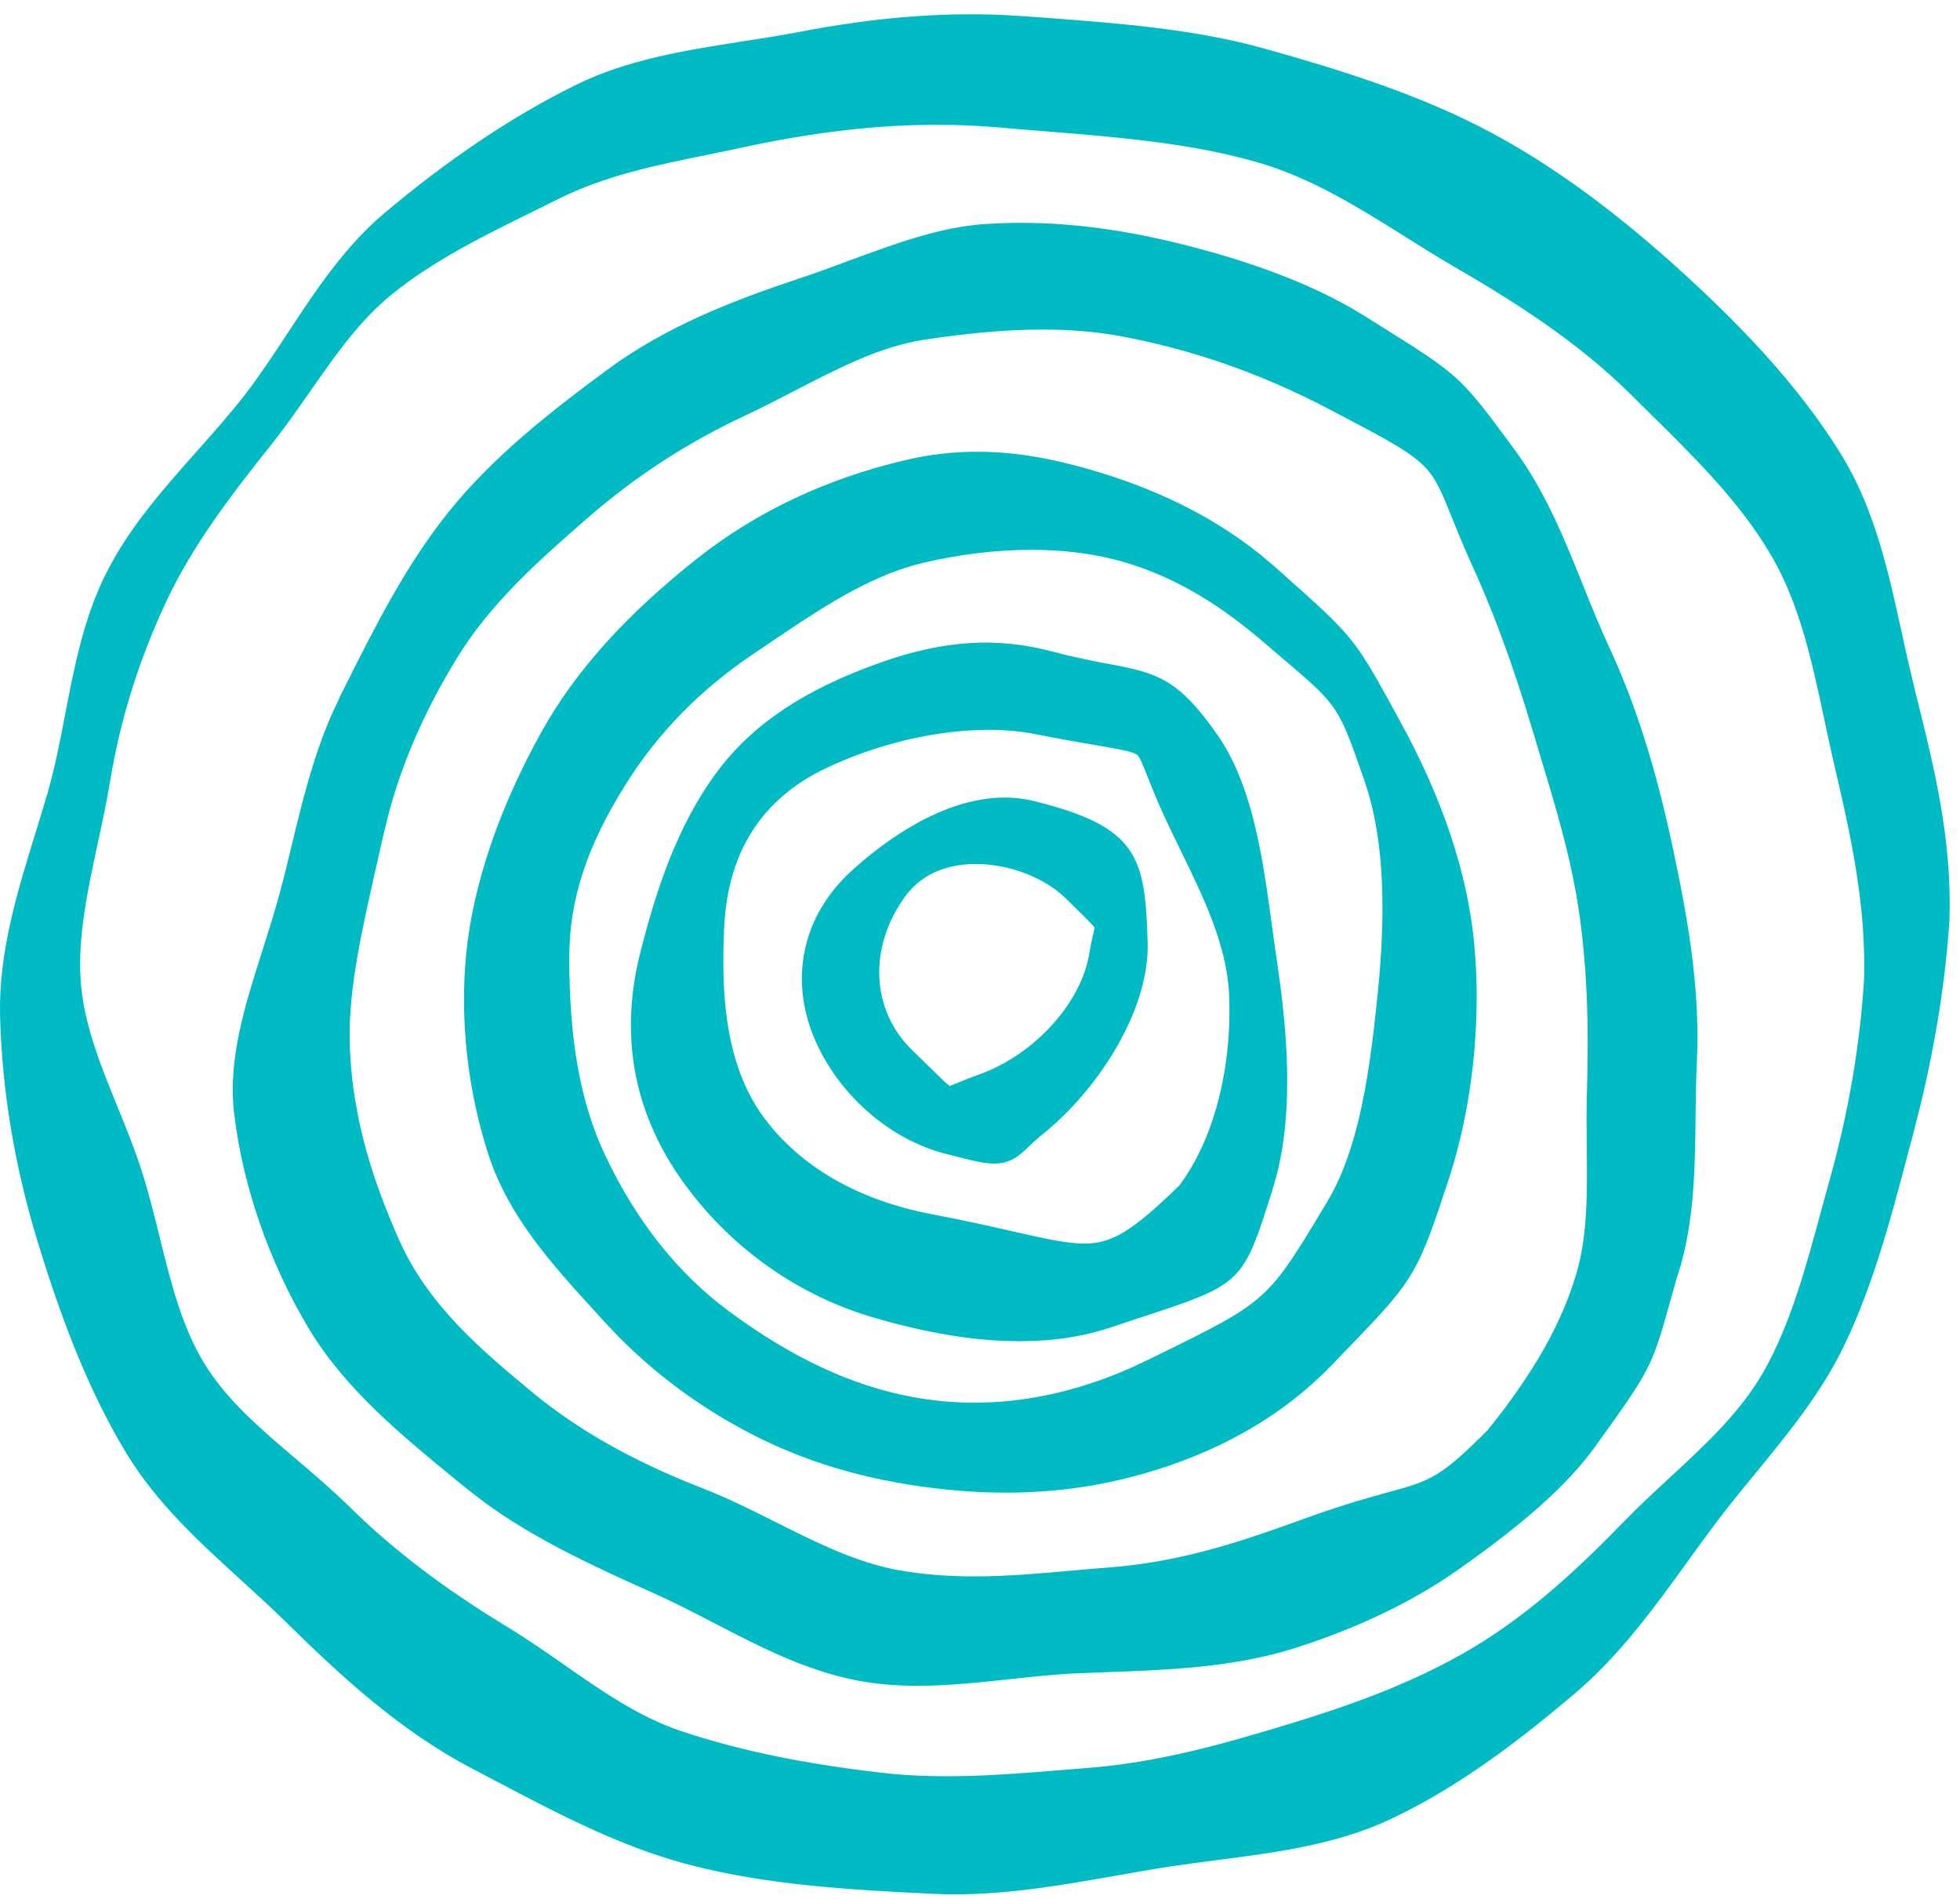 <?xml version="1.0" encoding="UTF-8"?>
<svg preserveAspectRatio="xMidYMid slice" xmlns="http://www.w3.org/2000/svg" xmlns:xlink="http://www.w3.org/1999/xlink" width="32px" height="31px" viewBox="0 0 32 31">
  <!-- Generator: Sketch 58 (84663) - https://sketch.com -->
  <title>Group 12 Copy</title>
  <desc>Created with Sketch.</desc>
  <g id="Symbols" stroke="none" stroke-width="1" fill="none" fill-rule="evenodd">
    <g id="Desktop-navbar" transform="translate(-639, -101)" fill="#00BBC3">
      <g id="Group-2" transform="translate(619, 89)">
        <g id="Group-12-Copy" transform="translate(20, 12)">
          <path d="M16.389,0.245 L16.78,0.269 L17.069,0.29 C18.262,0.38 19.495,0.472 20.65,0.795 C21.886,1.141 23.188,1.546 24.337,2.161 C25.365,2.71 26.403,3.471 27.511,4.486 C28.258,5.17 29.337,6.223 30.088,7.467 C30.613,8.336 30.835,9.35 31.05,10.332 L31.145,10.764 L31.247,11.195 L31.295,11.39 C31.578,12.529 31.871,13.707 31.828,15.012 C31.767,15.971 31.609,16.979 31.359,18.023 L31.226,18.547 L31.139,18.875 C30.867,19.906 30.585,20.971 30.112,21.959 C29.74,22.737 29.19,23.406 28.659,24.054 C28.439,24.321 28.211,24.599 28.005,24.874 C27.855,25.074 27.709,25.276 27.563,25.478 C27.015,26.237 26.448,27.022 25.712,27.646 C24.873,28.356 23.858,29.156 22.692,29.703 C21.816,30.114 20.832,30.242 19.881,30.365 C19.626,30.398 19.37,30.431 19.116,30.469 C18.817,30.515 18.515,30.568 18.21,30.622 C17.363,30.771 16.486,30.926 15.587,30.926 C15.47,30.926 15.352,30.923 15.234,30.917 C13.818,30.85 12.545,30.769 11.321,30.46 C10.316,30.207 9.382,29.749 8.48,29.278 L8.096,29.076 L7.715,28.876 C6.515,28.249 5.546,27.343 4.657,26.469 C4.429,26.245 4.182,26.02 3.944,25.803 C3.266,25.185 2.564,24.546 2.073,23.741 C1.371,22.59 0.926,21.284 0.616,20.275 C0.238,19.041 0.031,17.797 0.001,16.577 C-0.023,15.551 0.28,14.567 0.574,13.616 C0.644,13.389 0.714,13.162 0.78,12.934 C0.898,12.524 0.983,12.083 1.065,11.657 C1.213,10.888 1.366,10.091 1.729,9.368 C2.107,8.611 2.67,7.979 3.213,7.368 C3.494,7.052 3.759,6.754 4.002,6.44 C4.247,6.121 4.478,5.771 4.701,5.431 C5.153,4.744 5.621,4.034 6.265,3.489 C7.317,2.601 8.371,1.894 9.401,1.387 C10.25,0.968 11.205,0.819 12.129,0.675 C12.441,0.627 12.763,0.577 13.072,0.517 C14.265,0.288 15.342,0.199 16.389,0.245 Z M15.296,2.037 C14.309,2.037 13.267,2.159 12.109,2.41 C11.926,2.45 11.742,2.487 11.558,2.525 C10.696,2.7 9.882,2.867 9.123,3.245 C8.992,3.31 8.859,3.376 8.727,3.441 C7.917,3.839 7.079,4.25 6.391,4.811 C5.869,5.234 5.478,5.796 5.063,6.39 C4.863,6.677 4.656,6.974 4.433,7.254 C3.776,8.078 3.15,8.894 2.72,9.808 C2.271,10.765 1.971,11.719 1.803,12.723 C1.745,13.073 1.671,13.421 1.598,13.758 C1.43,14.54 1.271,15.28 1.316,15.993 C1.36,16.7 1.644,17.396 1.918,18.068 C2.06,18.417 2.207,18.777 2.321,19.138 C2.432,19.489 2.521,19.849 2.607,20.197 C2.793,20.951 2.969,21.662 3.342,22.268 C3.709,22.864 4.26,23.332 4.844,23.828 C5.13,24.072 5.427,24.325 5.701,24.594 C6.421,25.303 7.243,25.929 8.286,26.562 C8.599,26.752 8.903,26.964 9.198,27.169 C9.832,27.612 10.431,28.03 11.131,28.264 C12.061,28.575 13.133,28.797 14.408,28.942 C14.737,28.98 15.081,28.998 15.46,28.998 C15.934,28.998 16.408,28.969 16.874,28.933 L17.337,28.896 L17.763,28.862 C18.91,28.773 19.991,28.466 21,28.159 C21.942,27.873 23.04,27.501 24.041,26.903 C25.018,26.32 25.823,25.551 26.546,24.807 C26.779,24.568 27.029,24.337 27.271,24.114 C27.839,23.589 28.426,23.045 28.801,22.38 C29.237,21.602 29.481,20.699 29.74,19.743 C29.785,19.579 29.829,19.413 29.876,19.248 C30.181,18.15 30.363,17.087 30.433,16 C30.471,14.824 30.23,13.688 29.958,12.532 C29.897,12.274 29.842,12.015 29.787,11.756 C29.585,10.81 29.394,9.916 28.957,9.137 C28.512,8.345 27.852,7.655 27.187,6.994 L26.937,6.748 L26.628,6.442 C25.75,5.569 24.688,4.903 23.765,4.368 C23.488,4.208 23.211,4.034 22.944,3.866 C22.206,3.403 21.443,2.924 20.598,2.67 C19.497,2.339 18.26,2.24 17.062,2.143 C16.813,2.124 16.563,2.103 16.315,2.081 C15.982,2.052 15.639,2.037 15.296,2.037 Z M19.279,3.983 C20.396,4.26 21.327,4.61 22.052,5.023 L22.286,5.163 L22.609,5.366 C23.75,6.08 23.848,6.152 24.557,7.109 L24.688,7.287 L24.725,7.337 C25.229,8.02 25.543,8.802 25.847,9.558 C25.984,9.9 26.115,10.223 26.261,10.539 C26.706,11.498 27.033,12.528 27.319,13.877 C27.589,15.148 27.759,16.228 27.703,17.366 C27.689,17.65 27.686,17.933 27.683,18.233 C27.674,19.022 27.665,19.835 27.449,20.628 L27.358,20.924 L27.273,21.229 C26.97,22.319 26.947,22.364 26.037,23.624 C25.598,24.232 24.91,24.849 23.806,25.626 C23.063,26.149 22.166,26.579 21.139,26.906 C20.26,27.184 19.337,27.248 18.432,27.285 L18.046,27.299 L17.593,27.317 C17.232,27.332 16.869,27.371 16.485,27.413 C15.996,27.466 15.49,27.521 14.987,27.521 C14.625,27.521 14.301,27.493 13.997,27.435 C13.153,27.273 12.389,26.876 11.651,26.493 C11.32,26.321 11.008,26.159 10.69,26.017 C9.645,25.551 8.703,25.111 7.884,24.507 L7.583,24.273 L7.463,24.175 C6.559,23.435 5.625,22.67 5.032,21.673 C4.389,20.594 3.96,19.35 3.822,18.17 C3.72,17.291 3.994,16.43 4.284,15.518 C4.378,15.222 4.476,14.915 4.559,14.608 C4.632,14.342 4.697,14.071 4.763,13.798 C4.932,13.098 5.107,12.378 5.407,11.683 L5.568,11.337 L5.644,11.184 C6.129,10.219 6.63,9.221 7.324,8.358 C8.068,7.434 9.009,6.706 9.91,6.04 C10.878,5.324 11.978,4.904 13.023,4.555 C13.314,4.459 13.596,4.355 13.87,4.253 C14.63,3.972 15.349,3.707 16.076,3.658 C17.08,3.59 18.125,3.695 19.279,3.983 Z M17.025,5.38 C16.457,5.38 15.827,5.434 15.097,5.545 C14.375,5.654 13.699,6.004 12.982,6.375 C12.722,6.51 12.452,6.65 12.18,6.777 C11.218,7.226 10.366,7.781 9.576,8.471 C8.807,9.142 8.013,9.837 7.454,10.753 C6.941,11.593 6.577,12.421 6.347,13.275 L6.257,13.642 L6.152,14.106 C5.905,15.196 5.691,16.138 5.71,17 C5.738,18.322 6.157,19.429 6.518,20.246 C6.991,21.312 7.872,22.048 8.65,22.696 C9.423,23.341 10.33,23.854 11.504,24.31 C11.9,24.465 12.292,24.662 12.671,24.852 C13.314,25.175 13.978,25.509 14.668,25.633 C15.052,25.702 15.459,25.735 15.91,25.735 C16.448,25.735 16.968,25.688 17.472,25.643 C17.681,25.624 17.886,25.605 18.086,25.591 C19.195,25.51 20.141,25.204 20.984,24.905 L21.295,24.793 L21.342,24.776 C21.946,24.559 22.367,24.443 22.673,24.359 C23.348,24.174 23.511,24.129 24.29,23.345 C25.032,22.425 25.491,21.618 25.733,20.805 C25.922,20.172 25.914,19.468 25.906,18.723 C25.903,18.431 25.9,18.129 25.909,17.828 C25.946,16.665 25.903,15.719 25.775,14.851 C25.676,14.178 25.496,13.514 25.305,12.866 L25.16,12.383 L25.03,11.95 C24.705,10.858 24.367,9.941 23.997,9.146 C23.867,8.853 23.772,8.619 23.693,8.422 C23.337,7.538 23.337,7.538 21.698,6.679 C20.592,6.099 19.48,5.71 18.296,5.488 C17.913,5.417 17.485,5.38 17.025,5.38 Z M15.96,7.375 C16.761,7.375 17.476,7.565 18.01,7.73 C19.002,8.038 19.863,8.481 20.575,9.051 L20.835,9.271 L20.988,9.408 C22.023,10.33 22.113,10.421 22.654,11.401 L22.761,11.596 L22.859,11.775 C23.556,13.043 23.963,14.268 24.07,15.418 C24.188,16.687 24.036,18.085 23.652,19.253 C23.167,20.732 23.1,20.876 22.149,21.864 L21.991,22.028 L21.741,22.286 C20.946,23.111 19.905,23.71 18.648,24.064 C17.923,24.269 17.193,24.368 16.417,24.368 C16.109,24.368 15.79,24.352 15.47,24.319 C14.312,24.202 13.305,23.925 12.394,23.474 C11.527,23.044 10.751,22.484 10.084,21.807 L9.839,21.547 L9.689,21.382 C9.009,20.635 8.307,19.863 7.978,18.86 C7.635,17.813 7.505,16.643 7.612,15.565 C7.724,14.442 8.15,13.187 8.847,11.937 C9.391,10.96 10.219,10.039 11.38,9.12 C12.346,8.355 13.491,7.814 14.783,7.511 C15.176,7.419 15.561,7.375 15.96,7.375 Z M16.838,8.976 C16.268,8.976 15.673,9.047 15.07,9.189 C14.293,9.371 13.563,9.827 12.855,10.301 L12.591,10.479 L12.318,10.663 C11.432,11.257 10.74,11.964 10.204,12.823 C9.575,13.83 9.294,14.695 9.294,15.631 C9.293,16.977 9.476,17.997 9.871,18.84 C10.378,19.922 11.06,20.784 11.898,21.404 C12.928,22.167 13.915,22.627 14.913,22.809 C16.077,23.021 17.274,22.858 18.474,22.326 L18.751,22.196 L18.904,22.121 C20.699,21.24 20.699,21.24 21.672,19.613 C22.202,18.73 22.369,17.445 22.495,16.205 C22.634,14.837 22.582,13.765 22.339,12.938 L22.274,12.736 L22.249,12.666 C21.871,11.586 21.849,11.523 21.063,10.853 L20.907,10.72 L20.65,10.5 C20.073,10.007 19.271,9.407 18.187,9.132 C17.776,9.028 17.322,8.976 16.838,8.976 Z M17.204,10.642 C17.576,10.741 17.87,10.796 18.107,10.84 C18.894,10.986 19.238,11.082 19.876,11.996 C20.407,12.758 20.585,13.807 20.731,14.849 L20.808,15.417 L20.849,15.699 C21.002,16.732 21.133,18.037 20.847,19.171 L20.767,19.451 L20.677,19.73 C20.293,20.935 20.173,21 18.709,21.48 C18.538,21.536 18.344,21.599 18.126,21.673 C17.757,21.796 17.351,21.869 16.913,21.89 L16.647,21.896 L16.371,21.89 C15.719,21.86 14.996,21.728 14.219,21.496 C12.978,21.124 11.88,20.329 11.125,19.257 C10.335,18.135 10.111,16.878 10.461,15.522 C10.705,14.572 11.046,13.479 11.719,12.585 C12.3,11.812 13.148,11.249 14.39,10.811 C15.417,10.45 16.284,10.394 17.204,10.642 Z M16.139,11.915 C15.283,11.915 14.311,12.145 13.473,12.547 C12.44,13.042 11.886,13.906 11.825,15.117 C11.776,16.096 11.804,17.335 12.464,18.234 C13.059,19.045 14.012,19.595 15.221,19.824 C15.738,19.922 16.166,20.019 16.511,20.097 C17.034,20.216 17.412,20.302 17.706,20.302 C18.154,20.302 18.489,20.098 19.254,19.354 C19.814,18.609 20.117,17.447 20.067,16.24 C20.033,15.432 19.646,14.64 19.271,13.874 C19.153,13.632 19.038,13.396 18.936,13.164 C18.849,12.967 18.786,12.806 18.734,12.675 C18.649,12.46 18.603,12.346 18.559,12.317 C18.478,12.265 18.237,12.224 17.873,12.162 C17.624,12.119 17.307,12.065 16.898,11.984 C16.666,11.938 16.411,11.915 16.139,11.915 Z M16.406,13.02 C16.565,13.02 16.721,13.039 16.87,13.075 C18.593,13.496 18.695,13.997 18.737,15.382 C18.771,16.506 17.908,17.803 17.039,18.503 C16.929,18.591 16.853,18.664 16.793,18.721 C16.652,18.856 16.506,18.996 16.23,18.996 C16.058,18.996 15.855,18.943 15.449,18.838 L15.449,18.838 L15.421,18.831 C14.517,18.596 13.685,17.863 13.301,16.964 C12.879,15.974 13.103,14.948 13.901,14.219 C14.391,13.771 15.369,13.02 16.406,13.02 Z M15.933,14.105 C15.581,14.105 15.095,14.197 14.778,14.635 C14.173,15.465 14.221,16.498 14.894,17.144 C15.014,17.26 15.115,17.359 15.199,17.443 C15.325,17.567 15.444,17.685 15.505,17.729 C15.535,17.718 15.593,17.694 15.645,17.673 C15.732,17.637 15.839,17.593 15.976,17.545 C16.873,17.229 17.649,16.383 17.782,15.578 C17.802,15.456 17.823,15.36 17.841,15.282 C17.854,15.228 17.869,15.162 17.869,15.142 C17.845,15.101 17.648,14.908 17.419,14.685 L17.419,14.685 L17.398,14.664 C17.051,14.325 16.475,14.105 15.933,14.105 Z" id="Combined-Shape"></path>
        </g>
      </g>
    </g>
  </g>
</svg>
